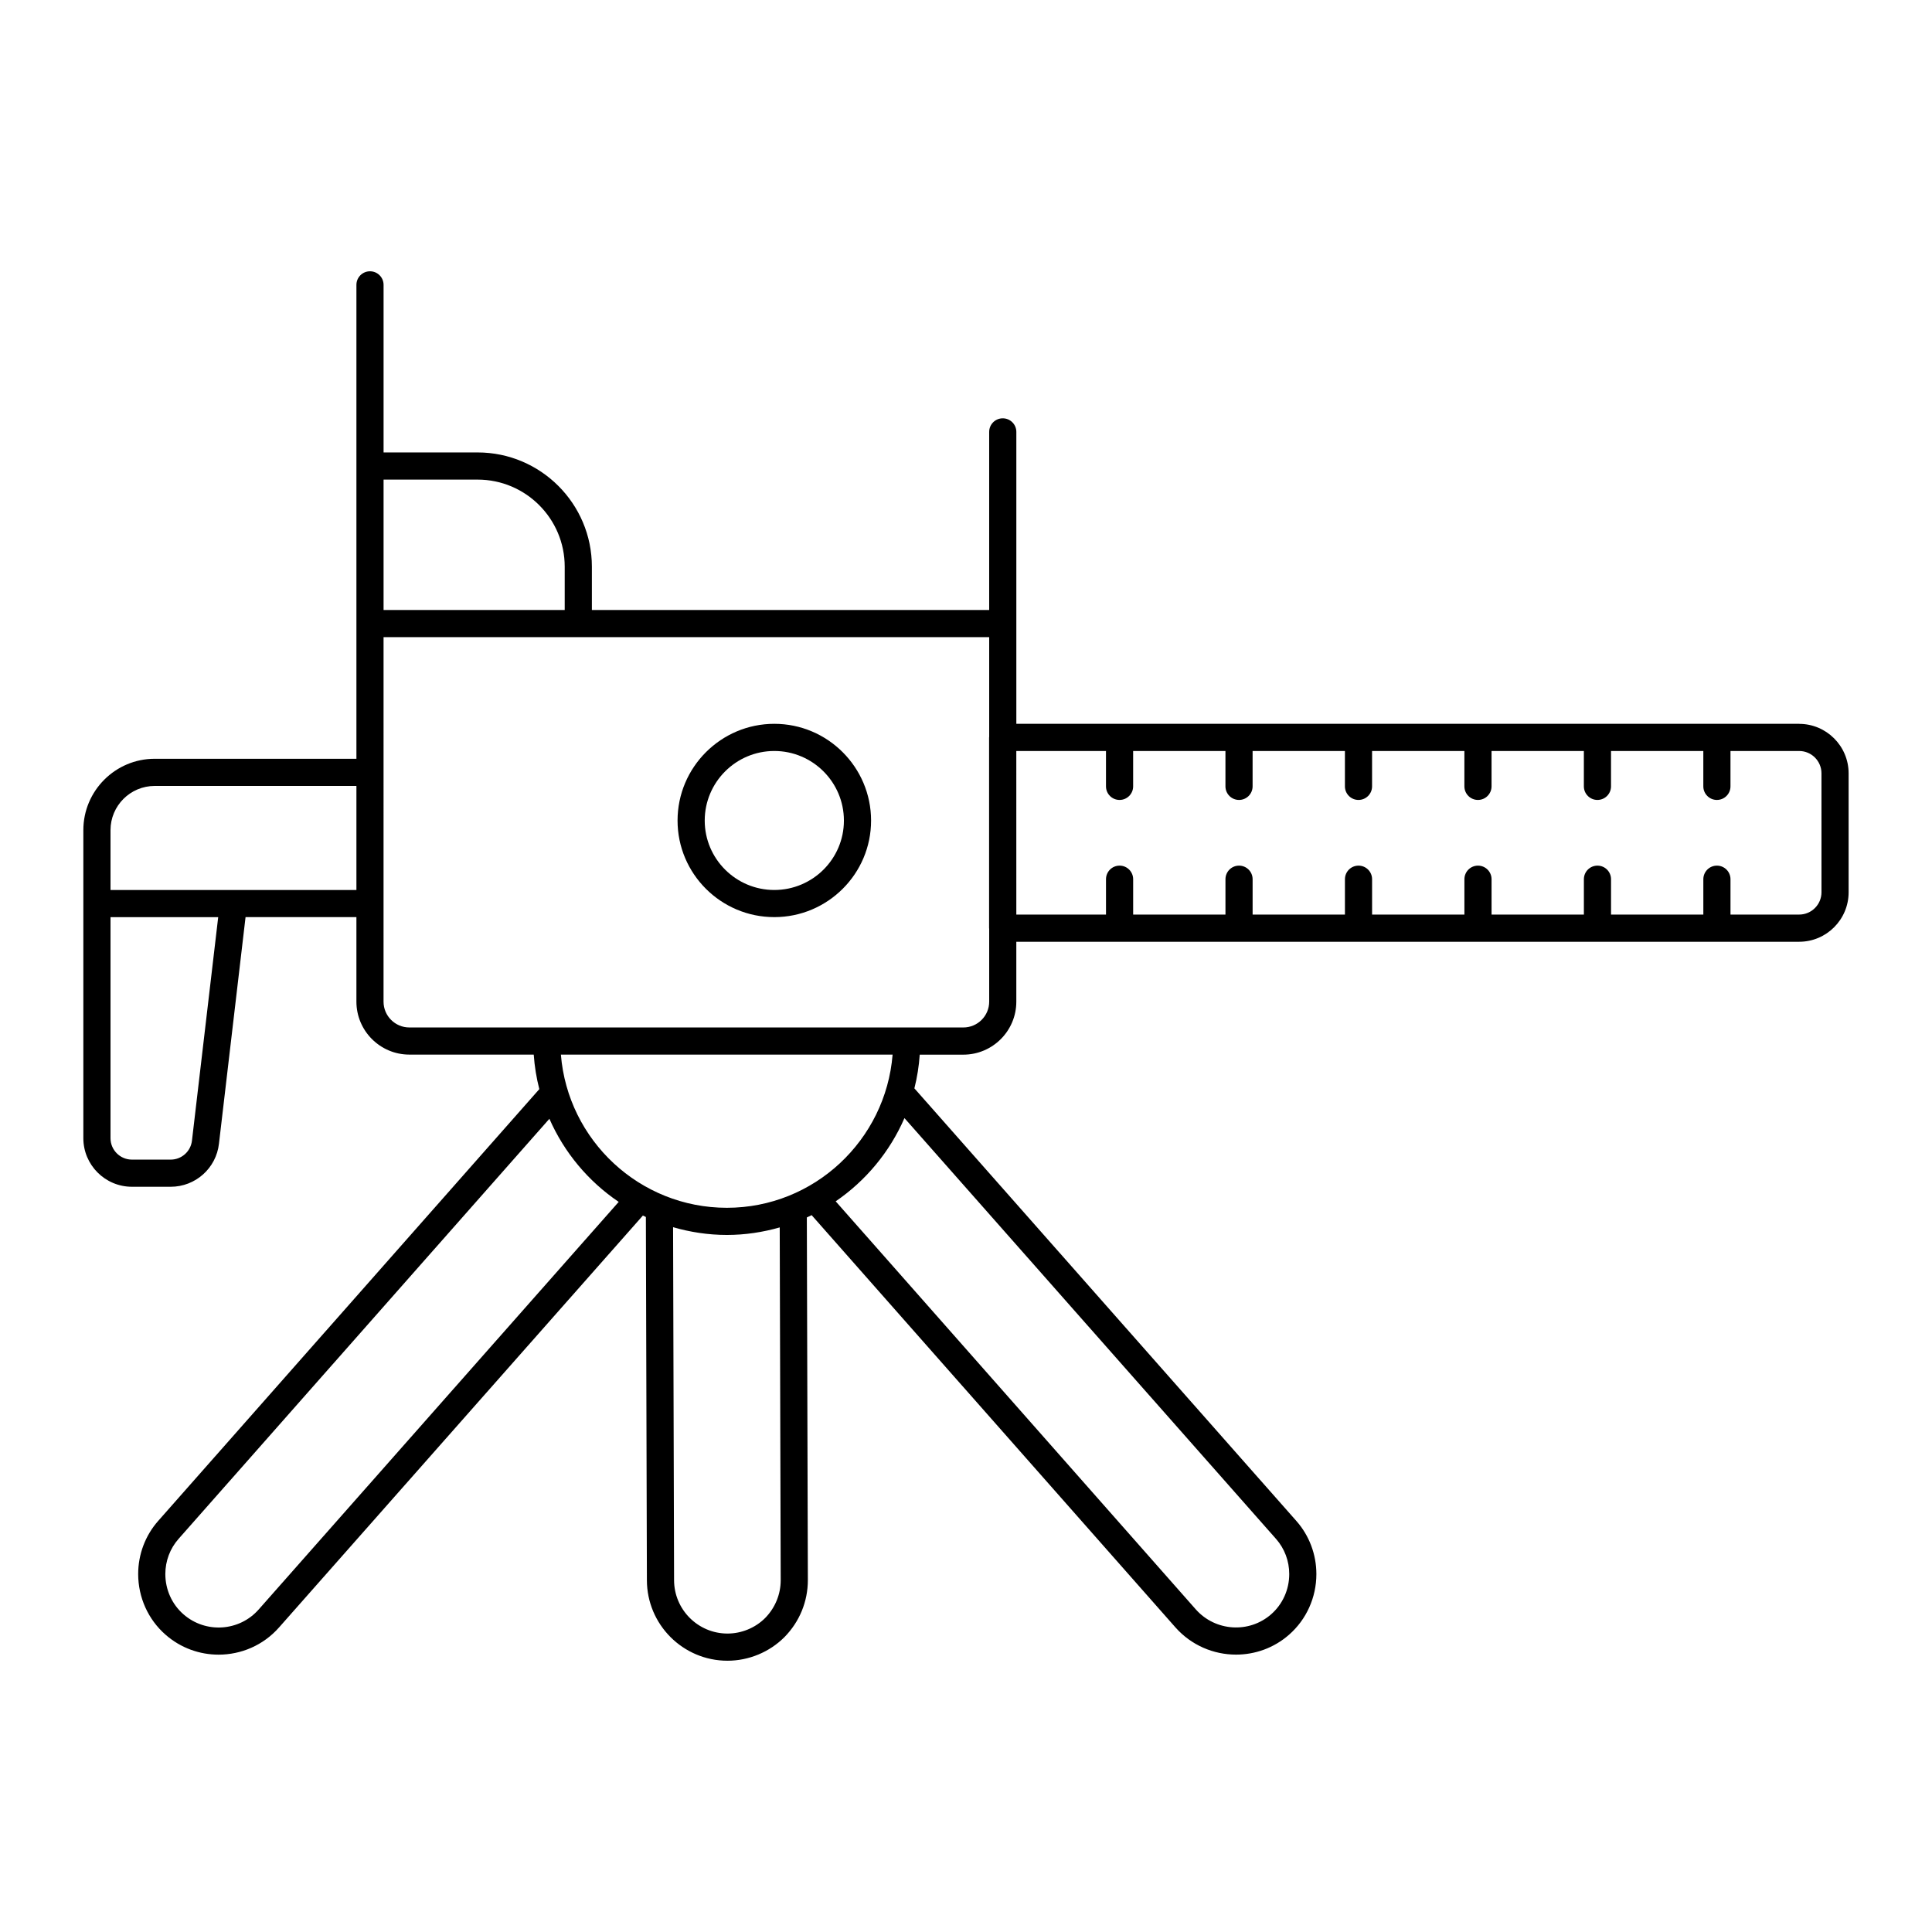 <?xml version="1.0" encoding="UTF-8"?>
<!-- Uploaded to: SVG Find, www.svgrepo.com, Generator: SVG Find Mixer Tools -->
<svg fill="#000000" width="800px" height="800px" version="1.1" viewBox="144 144 512 512" xmlns="http://www.w3.org/2000/svg">
 <g>
  <path d="m620.8 335.82h-207.46v-77.363c0-1.988-1.609-3.598-3.598-3.598-1.988 0-3.598 1.609-3.598 3.598v47.195h-105.29v-11.477c0-16.691-13.578-30.273-30.273-30.273h-24.93v-44.41c0-1.988-1.609-3.598-3.598-3.598s-3.598 1.609-3.598 3.598v125.59h-53.461c-10.426 0-18.906 8.48-18.906 18.906v81.641c0 7.102 5.777 12.875 12.875 12.875h10.27c6.559 0 12.059-4.914 12.793-11.414l7.047-60.043h29.379v22.398c0 7.738 6.297 14.035 14.035 14.035h32.957c0.219 3.141 0.719 6.191 1.48 9.152l-101.01 114.43c-3.414 3.871-5.297 8.867-5.297 14.07 0 6.184 2.641 12.043 7.234 16.062 4.047 3.559 9.074 5.305 14.082 5.305 5.93 0 11.828-2.449 16.039-7.238l96.398-109.13c0.266 0.129 0.527 0.258 0.793 0.383l0.27 96.238c0 11.773 9.578 21.355 21.355 21.355 5.617 0 11.109-2.269 15.09-6.25 4.008-4.074 6.211-9.438 6.211-15.113l-0.27-96.109c0.43-0.195 0.848-0.406 1.273-0.613l96.41 109.25c4.227 4.773 10.141 7.215 16.066 7.215 5 0 10.016-1.738 14.047-5.277 4.602-4.027 7.238-9.887 7.238-16.066 0-5.207-1.883-10.203-5.301-14.074l-101.23-114.65c0.727-2.891 1.207-5.871 1.418-8.93h11.559c7.738 0 14.035-6.297 14.035-14.035v-15.883h207.46c7.231 0 13.109-5.883 13.109-13.109v-31.527c0-7.227-5.879-13.109-13.109-13.109zm-350.22-64.719c12.727 0 23.074 10.352 23.074 23.074v11.477h-48.004v-34.551zm-75.707 175.17c-0.324 2.871-2.75 5.039-5.641 5.039h-10.266c-3.133 0-5.68-2.547-5.68-5.68v-58.578h28.539zm-21.586-66.414v-15.867c0-6.457 5.254-11.707 11.711-11.707h53.457v27.574zm39.289 190.65c-5.148 5.859-14.102 6.445-19.98 1.281-3.039-2.66-4.781-6.539-4.781-10.648 0-3.449 1.242-6.754 3.496-9.309l98.285-111.34c3.938 8.961 10.336 16.605 18.367 22.023zm138.32-7.754c0 3.766-1.473 7.336-4.121 10.035-2.621 2.621-6.258 4.121-9.98 4.121-7.809 0-14.16-6.352-14.16-14.168l-0.262-93.523c4.531 1.312 9.309 2.055 14.258 2.055 4.859 0 9.547-0.723 14.004-1.996zm131.27-10.922c2.258 2.555 3.496 5.859 3.496 9.309 0 4.109-1.742 7.988-4.789 10.656-5.836 5.129-14.797 4.547-19.977-1.293l-95.43-108.14c7.977-5.449 14.332-13.094 18.223-22.055zm-145.54-87.754c-23.145 0-42.156-17.91-43.984-40.594h87.906c-1.824 22.684-20.805 40.594-43.922 40.594zm62.676-47.789h-146.82c-3.769 0-6.84-3.066-6.84-6.836l0.004-96.602h160.5v26.434c0 0.051-0.027 0.09-0.027 0.141v50.543c0 0.051 0.027 0.09 0.027 0.141v19.344c-0.004 3.769-3.07 6.836-6.844 6.836zm227.41-35.828c0 3.258-2.652 5.91-5.91 5.91h-18.203v-9.371c0-1.988-1.609-3.598-3.598-3.598s-3.598 1.609-3.598 3.598v9.371h-24.461v-9.371c0-1.988-1.609-3.598-3.598-3.598s-3.598 1.609-3.598 3.598v9.371h-24.465v-9.371c0-1.988-1.609-3.598-3.598-3.598-1.988 0-3.598 1.609-3.598 3.598v9.371h-24.465v-9.371c0-1.988-1.609-3.598-3.598-3.598-1.988 0-3.598 1.609-3.598 3.598v9.371h-24.465v-9.371c0-1.988-1.609-3.598-3.598-3.598s-3.598 1.609-3.598 3.598v9.371h-24.461v-9.371c0-1.988-1.609-3.598-3.598-3.598s-3.598 1.609-3.598 3.598v9.371h-23.766l-0.004-43.348h23.766v9.371c0 1.988 1.609 3.598 3.598 3.598s3.598-1.609 3.598-3.598v-9.371h24.461v9.371c0 1.988 1.609 3.598 3.598 3.598s3.598-1.609 3.598-3.598v-9.371h24.465v9.371c0 1.988 1.609 3.598 3.598 3.598s3.598-1.609 3.598-3.598v-9.371h24.465v9.371c0 1.988 1.609 3.598 3.598 3.598 1.988 0 3.598-1.609 3.598-3.598v-9.371h24.465v9.371c0 1.988 1.609 3.598 3.598 3.598 1.988 0 3.598-1.609 3.598-3.598v-9.371h24.461v9.371c0 1.988 1.609 3.598 3.598 3.598 1.988 0 3.598-1.609 3.598-3.598v-9.371h18.203c3.258 0 5.91 2.652 5.91 5.91z"/>
  <path d="m349.2 335.82c-14.137 0-25.641 11.504-25.641 25.641 0 14.109 11.504 25.586 25.641 25.586 14.141 0 25.645-11.477 25.645-25.586 0-14.137-11.504-25.641-25.645-25.641zm0 44.035c-10.172 0-18.441-8.25-18.441-18.391 0-10.172 8.273-18.445 18.441-18.445 10.172 0 18.445 8.273 18.445 18.445 0 10.141-8.273 18.391-18.445 18.391z"/>
 </g>
</svg>